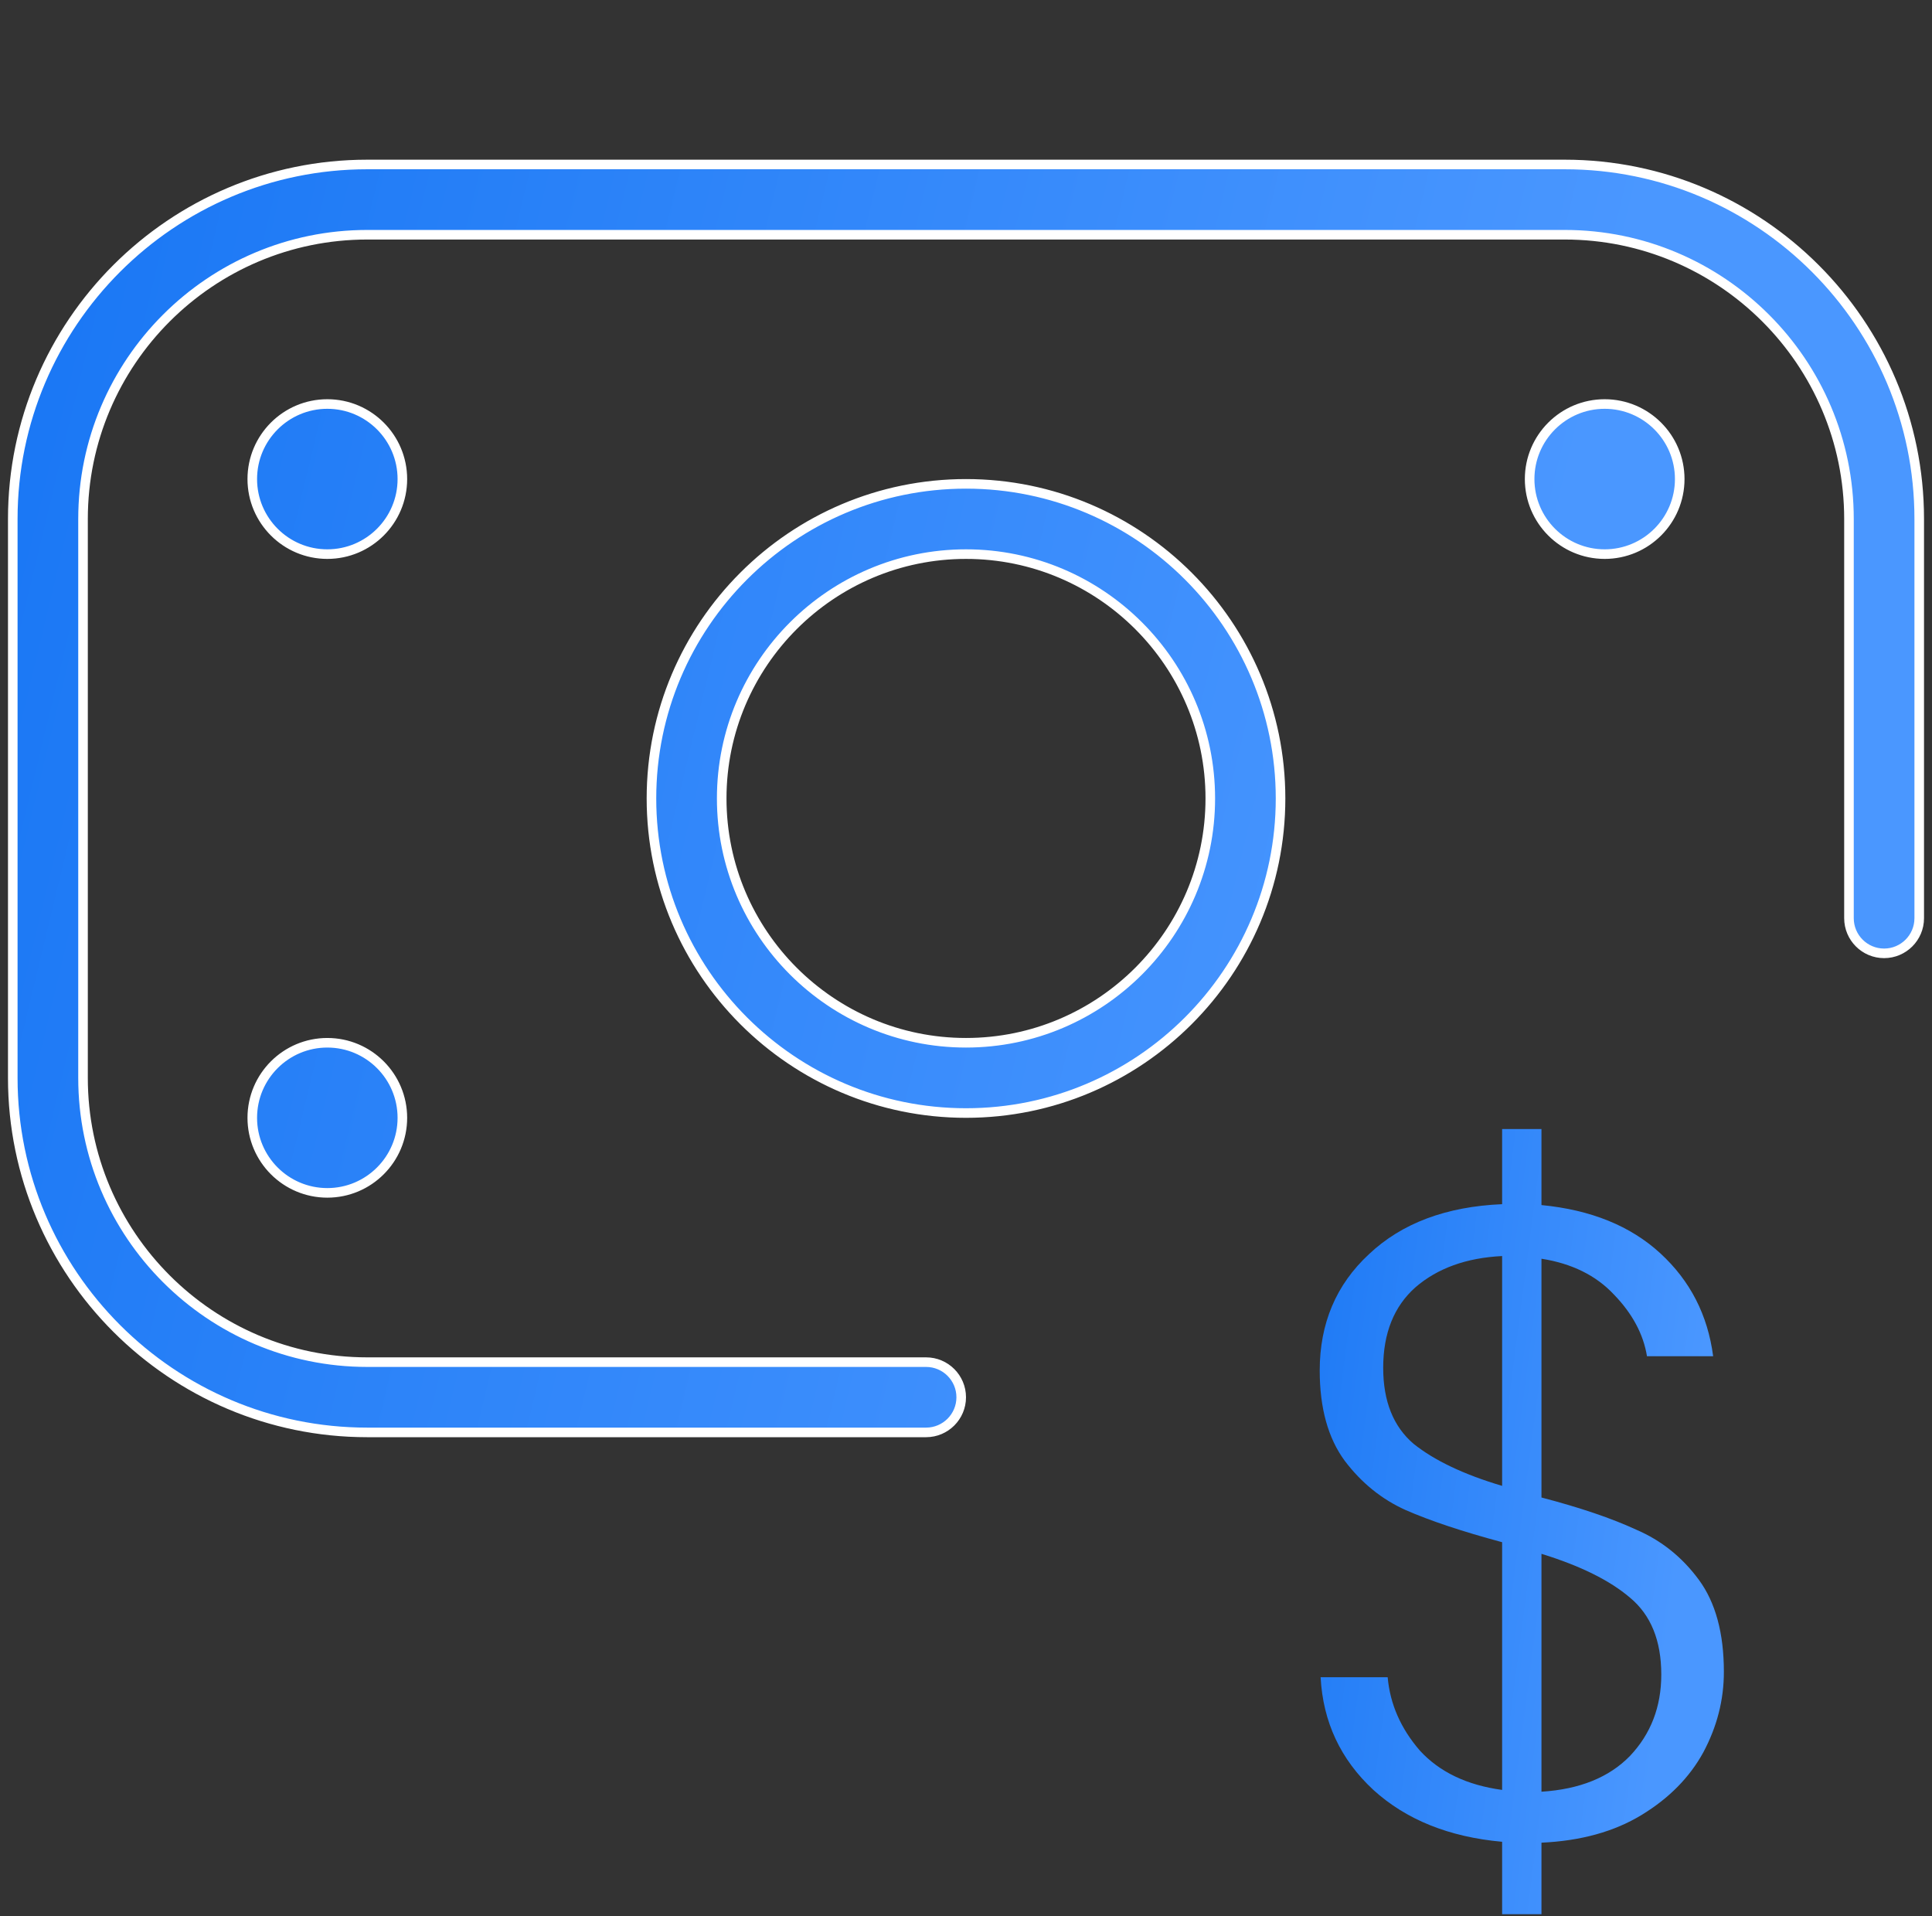 <svg width="121" height="120" viewBox="0 0 121 120" fill="none" xmlns="http://www.w3.org/2000/svg">
<rect x="0" y="0" width="121" height="120" fill="#333333" stroke="none"/>
<g clip-path="url(#clip0_733_3908)">
<path d="M15.8 30C15.8 27.406 17.906 25.3 20.5 25.3C23.094 25.3 25.2 27.406 25.2 30C25.2 32.594 23.094 34.7 20.5 34.7C17.906 34.7 15.8 32.594 15.8 30ZM100.5 25.3C103.094 25.3 105.2 27.406 105.2 30C105.2 32.594 103.094 34.7 100.5 34.7C97.906 34.7 95.8 32.594 95.8 30C95.8 27.406 97.906 25.3 100.5 25.3ZM15.8 70C15.8 67.406 17.906 65.3 20.5 65.3C23.094 65.3 25.2 67.406 25.2 70C25.2 72.594 23.094 74.7 20.5 74.7C17.906 74.7 15.8 72.594 15.8 70ZM23 10.3H98C110.239 10.3 120.2 20.261 120.2 32.5V57.5C120.2 58.714 119.214 59.7 118 59.7C116.786 59.7 115.8 58.714 115.8 57.5V32.5C115.8 22.684 107.816 14.7 98 14.7H23C13.184 14.7 5.2 22.684 5.2 32.5V67.5C5.2 77.316 13.184 85.3 23 85.3H58C59.214 85.3 60.2 86.286 60.2 87.5C60.2 88.714 59.214 89.7 58 89.7H23C10.761 89.7 0.8 79.739 0.8 67.5V32.5C0.8 20.261 10.761 10.3 23 10.3ZM60.5 69.7C49.636 69.7 40.8 60.864 40.8 50C40.8 39.136 49.636 30.3 60.5 30.3C71.364 30.3 80.2 39.136 80.2 50C80.2 60.864 71.364 69.7 60.5 69.7ZM75.8 50C75.8 41.564 68.936 34.7 60.5 34.7C52.064 34.7 45.2 41.564 45.2 50C45.2 58.436 52.064 65.3 60.5 65.3C68.936 65.3 75.8 58.436 75.8 50Z" fill="url(#paint0_linear_733_3908)" stroke="white" stroke-width="0.6"/>
<path d="M107.965 104.696C107.965 106.451 107.536 108.131 106.677 109.736C105.818 111.304 104.53 112.611 102.813 113.656C101.096 114.701 99.005 115.28 96.541 115.392V119.872H94.077V115.336C90.754 115.037 88.066 113.955 86.013 112.088C83.96 110.184 82.858 107.832 82.709 105.032H86.909C87.058 106.712 87.73 108.243 88.925 109.624C90.157 110.968 91.874 111.789 94.077 112.088V96.576C91.576 95.904 89.56 95.232 88.029 94.56C86.536 93.888 85.266 92.861 84.221 91.48C83.176 90.061 82.653 88.176 82.653 85.824C82.653 82.875 83.68 80.448 85.733 78.544C87.786 76.603 90.568 75.557 94.077 75.408V70.704H96.541V75.464C99.64 75.763 102.122 76.771 103.989 78.488C105.856 80.205 106.957 82.352 107.293 84.928H103.149C102.925 83.547 102.234 82.259 101.077 81.064C99.957 79.869 98.445 79.123 96.541 78.824V93.776C98.968 94.411 100.946 95.083 102.477 95.792C104.045 96.464 105.352 97.509 106.397 98.928C107.442 100.347 107.965 102.269 107.965 104.696ZM86.629 85.656C86.629 87.747 87.264 89.333 88.533 90.416C89.84 91.461 91.688 92.339 94.077 93.048V78.656C91.837 78.768 90.026 79.421 88.645 80.616C87.301 81.811 86.629 83.491 86.629 85.656ZM96.541 112.2C98.93 112.051 100.778 111.304 102.085 109.96C103.392 108.579 104.045 106.88 104.045 104.864C104.045 102.736 103.392 101.131 102.085 100.048C100.816 98.965 98.968 98.051 96.541 97.304V112.2Z" fill="url(#paint1_linear_733_3908)"/>
</g>
<defs>
<linearGradient id="paint0_linear_733_3908" x1="0.5" y1="10" x2="98.076" y2="33.495" gradientUnits="userSpaceOnUse">
<stop stop-color="#1876F4"/>
<stop offset="1" stop-color="#4A97FF"/>
</linearGradient>
<linearGradient id="paint1_linear_733_3908" x1="79" y1="74" x2="107.764" y2="77.738" gradientUnits="userSpaceOnUse">
<stop stop-color="#1876F4"/>
<stop offset="1" stop-color="#4A97FF"/>
</linearGradient>
<clipPath id="clip0_733_3908">
<rect width="120" height="120" fill="white" transform="translate(0.5)"/>
</clipPath>
</defs>
</svg>
